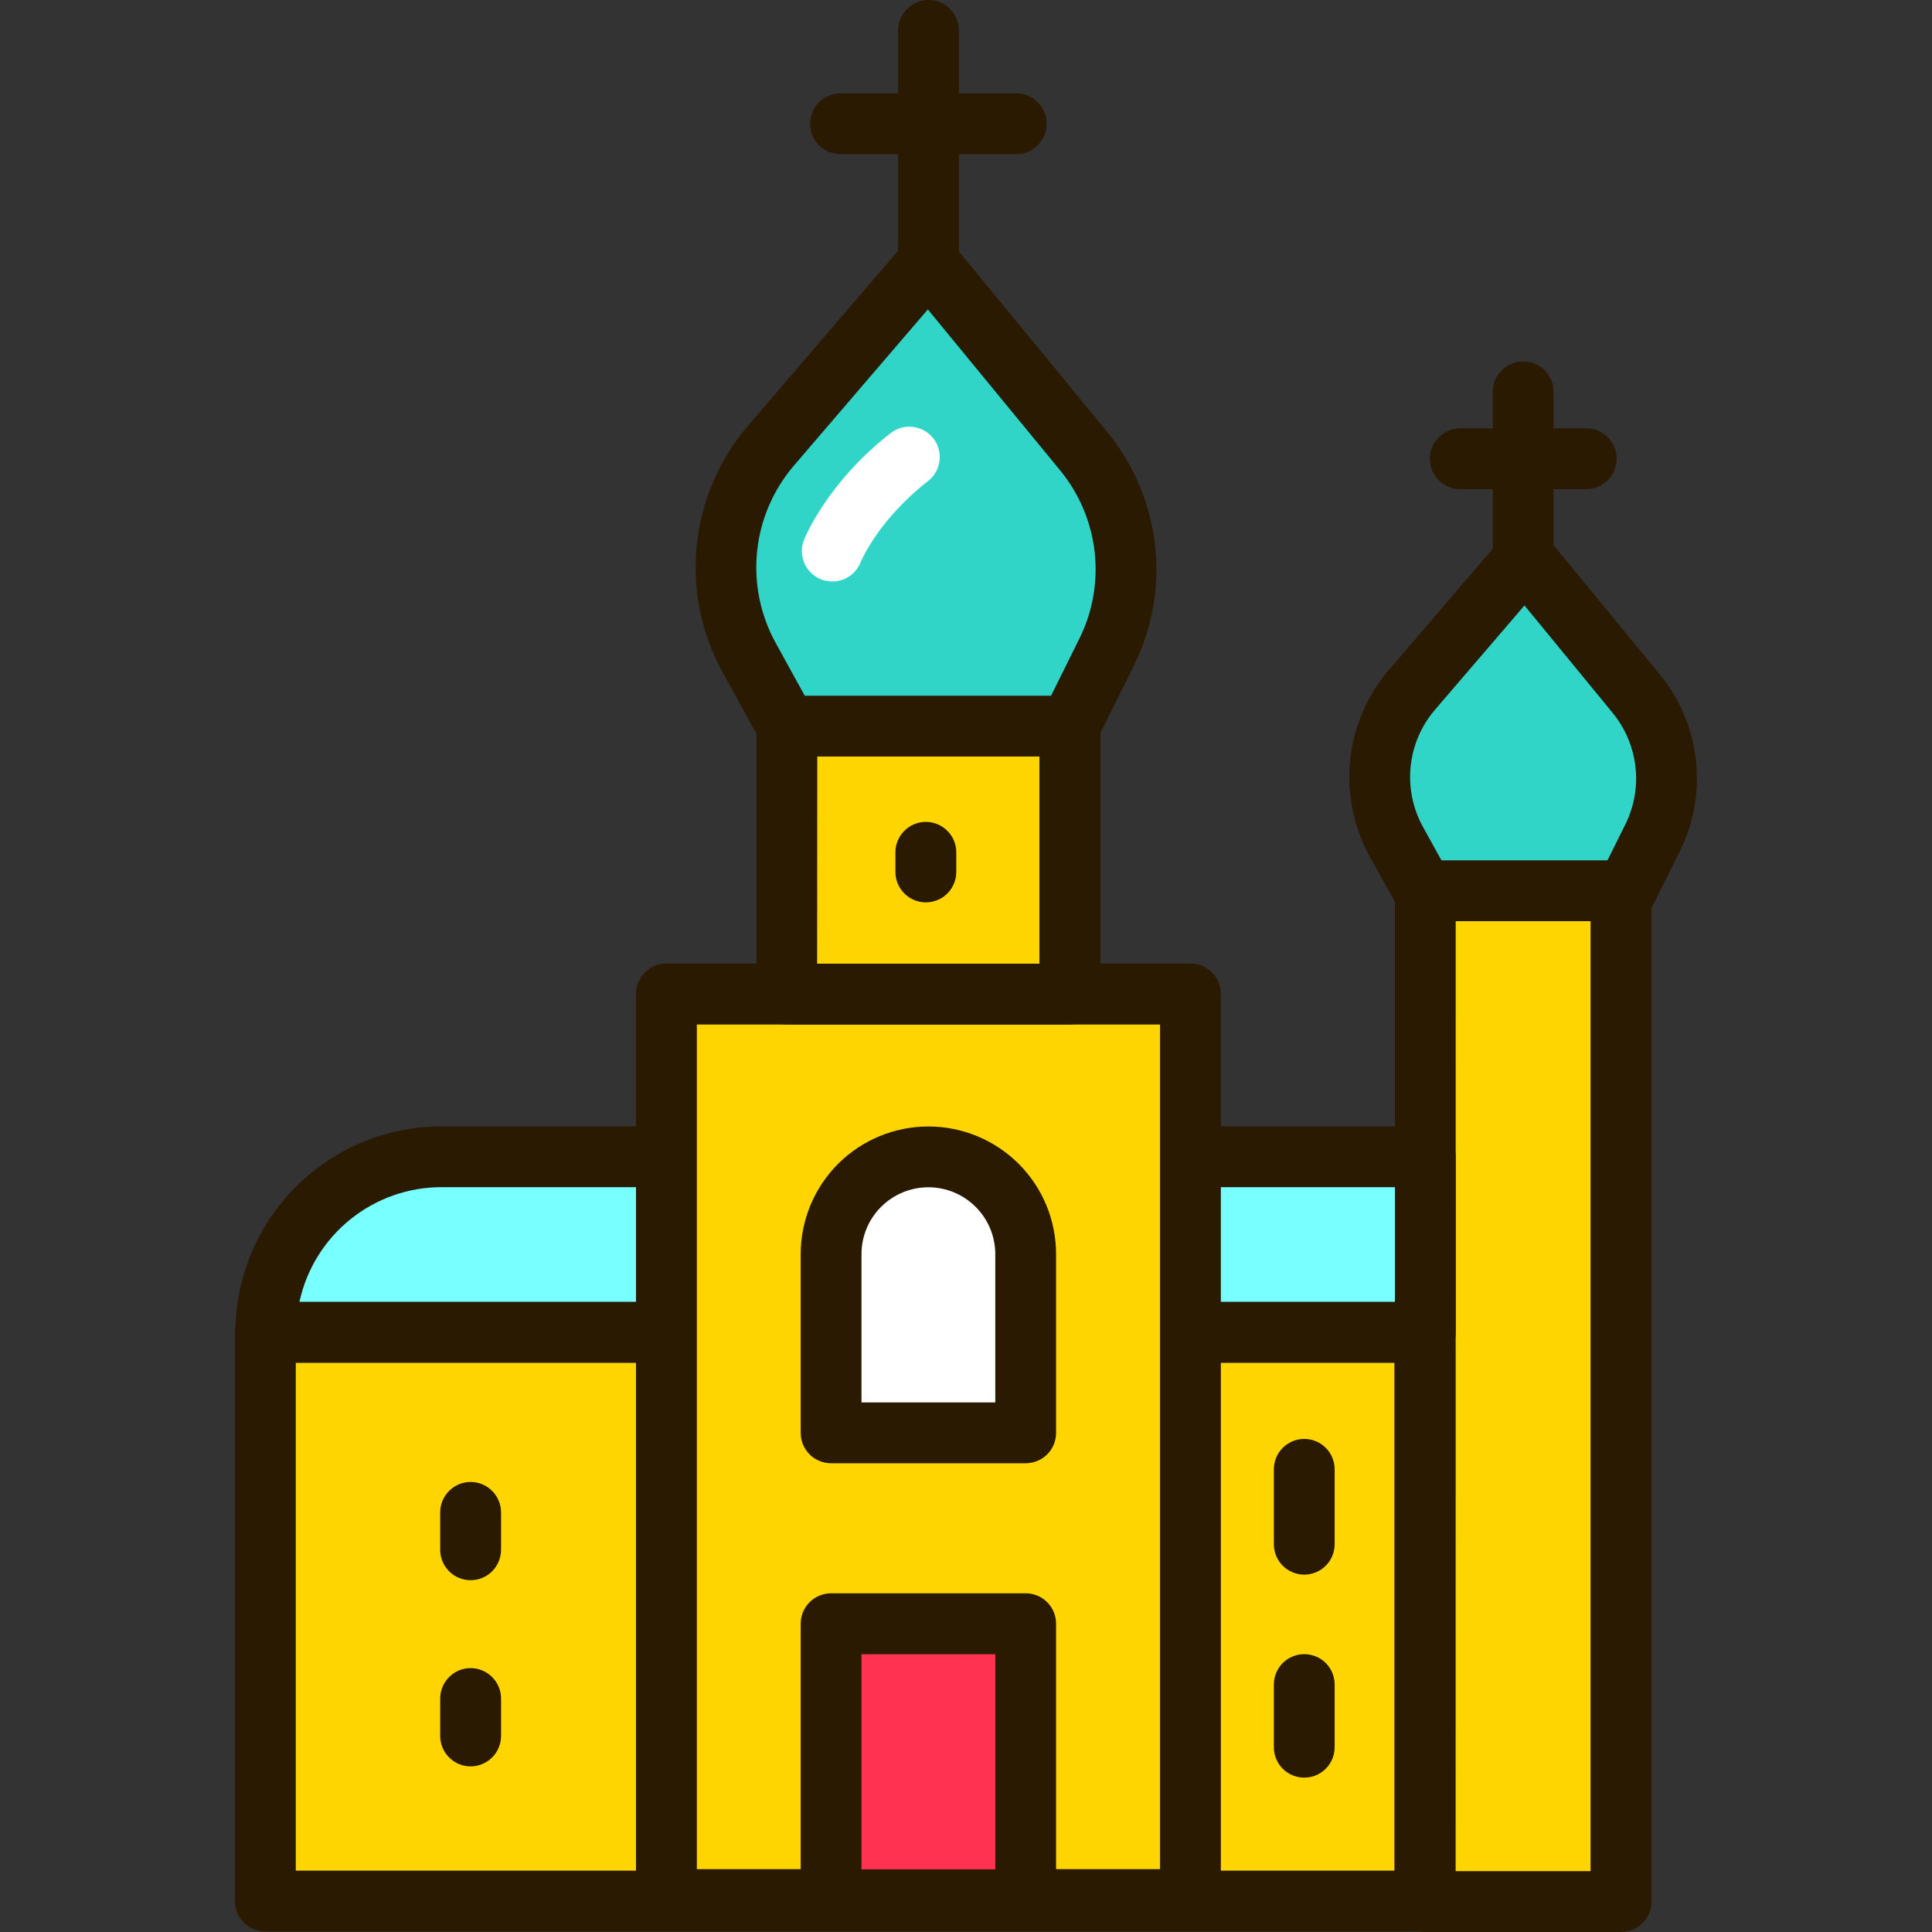 <svg width="32" height="32" viewBox="0 0 32 32" fill="none" xmlns="http://www.w3.org/2000/svg">
<rect x="0" y="0" width="32" height="32" fill="#333333" stroke="none"/>
<g clip-path="url(#clip0_1481_17025)">
<path d="M4.395 22.061H23.599V31.488H4.395V22.061Z" fill="#FFD500"/>
<path d="M23.6 31.992H4.395C4.262 31.992 4.134 31.939 4.039 31.844C3.945 31.75 3.892 31.622 3.892 31.488V22.062C3.892 21.929 3.945 21.801 4.039 21.706C4.134 21.612 4.262 21.559 4.395 21.559H23.6C23.733 21.559 23.861 21.612 23.956 21.706C24.05 21.801 24.104 21.929 24.104 22.062V31.488C24.104 31.622 24.05 31.75 23.956 31.844C23.861 31.939 23.733 31.992 23.6 31.992ZM4.899 30.984H23.096V22.562H4.899V30.984Z" fill="#2A1A01"/>
<path d="M23.607 14.753H26.85V31.496H23.607V14.753Z" fill="#FFD500"/>
<path d="M26.849 32H23.607C23.474 32 23.346 31.947 23.251 31.852C23.157 31.758 23.104 31.63 23.104 31.496V14.75C23.104 14.616 23.157 14.488 23.251 14.394C23.346 14.299 23.474 14.246 23.607 14.246H26.85C26.983 14.246 27.111 14.299 27.206 14.394C27.3 14.488 27.354 14.616 27.354 14.75V31.496C27.354 31.562 27.34 31.628 27.315 31.689C27.29 31.75 27.253 31.806 27.206 31.853C27.159 31.899 27.103 31.936 27.042 31.962C26.981 31.987 26.915 32 26.849 32ZM24.11 30.992H26.345V15.257H24.111L24.11 30.992Z" fill="#2A1A01"/>
<path d="M23.608 19.159H7.313C6.541 19.16 5.801 19.466 5.256 20.012C4.71 20.557 4.403 21.297 4.403 22.069H23.608V19.159Z" fill="#78FFFF"/>
<path d="M23.608 22.573H4.403C4.27 22.573 4.141 22.519 4.047 22.425C3.952 22.331 3.899 22.202 3.899 22.069C3.901 21.164 4.261 20.296 4.9 19.657C5.54 19.017 6.408 18.657 7.313 18.656H23.608C23.741 18.656 23.869 18.709 23.964 18.803C24.058 18.898 24.111 19.026 24.111 19.159V22.069C24.111 22.202 24.058 22.331 23.964 22.425C23.869 22.519 23.741 22.573 23.608 22.573ZM4.96 21.562H23.104V19.663H7.313C6.762 19.663 6.229 19.852 5.801 20.198C5.373 20.543 5.076 21.025 4.96 21.562Z" fill="#2A1A01"/>
<path d="M11.037 16.466H19.716V31.463H11.037V16.466Z" fill="#FFD500"/>
<path d="M19.717 31.967H11.038C10.904 31.967 10.776 31.914 10.682 31.819C10.587 31.725 10.534 31.597 10.534 31.463V16.463C10.534 16.329 10.587 16.201 10.682 16.107C10.776 16.012 10.904 15.959 11.038 15.959H19.717C19.851 15.959 19.979 16.012 20.073 16.107C20.168 16.201 20.221 16.329 20.221 16.463V31.463C20.221 31.597 20.168 31.725 20.073 31.819C19.979 31.914 19.851 31.967 19.717 31.967ZM11.542 30.959H19.214V16.969H11.542V30.959Z" fill="#2A1A01"/>
<path d="M13.032 11.777H17.721V16.466H13.032V11.777Z" fill="#FFD500"/>
<path d="M17.721 16.969H13.034C12.9 16.969 12.772 16.916 12.678 16.822C12.583 16.727 12.53 16.599 12.53 16.466V11.778C12.53 11.645 12.583 11.516 12.678 11.422C12.772 11.328 12.9 11.274 13.034 11.274H17.721C17.855 11.274 17.983 11.328 18.078 11.422C18.172 11.516 18.225 11.645 18.225 11.778V16.466C18.225 16.599 18.172 16.727 18.078 16.822C17.983 16.916 17.855 16.969 17.721 16.969ZM13.534 15.962H17.216V12.281H13.537L13.534 15.962Z" fill="#2A1A01"/>
<path d="M15.375 4.344L12.761 7.392C12.351 7.869 12.098 8.46 12.034 9.086C11.97 9.711 12.098 10.342 12.403 10.892L13.028 12.028H17.715L18.323 10.806C18.588 10.274 18.693 9.676 18.626 9.085C18.558 8.494 18.322 7.936 17.944 7.476L15.375 4.344Z" fill="#30D5C8"/>
<path d="M17.721 12.53H13.034C12.944 12.53 12.855 12.506 12.778 12.46C12.7 12.414 12.636 12.349 12.593 12.27L11.968 11.134C11.616 10.493 11.466 9.761 11.54 9.034C11.614 8.307 11.907 7.619 12.38 7.062L14.994 4.015C15.042 3.959 15.101 3.915 15.168 3.884C15.235 3.854 15.308 3.839 15.382 3.839C15.455 3.84 15.528 3.857 15.594 3.889C15.66 3.92 15.719 3.966 15.765 4.023L18.338 7.153C18.777 7.688 19.052 8.338 19.131 9.026C19.209 9.713 19.087 10.408 18.779 11.028L18.172 12.25C18.131 12.334 18.066 12.405 17.986 12.454C17.907 12.504 17.815 12.53 17.721 12.53ZM13.329 11.523H17.409L17.877 10.58C18.099 10.135 18.186 9.635 18.131 9.141C18.075 8.647 17.877 8.179 17.562 7.794L15.368 5.125L13.145 7.717C12.805 8.117 12.593 8.611 12.54 9.134C12.486 9.656 12.593 10.183 12.845 10.644L13.329 11.523Z" fill="#2A1A01"/>
<path d="M15.375 4.848C15.242 4.847 15.115 4.794 15.021 4.699C14.928 4.605 14.875 4.477 14.875 4.344V0.504C14.875 0.37 14.928 0.242 15.023 0.148C15.117 0.053 15.245 0 15.379 0C15.512 0 15.64 0.053 15.735 0.148C15.829 0.242 15.883 0.37 15.883 0.504V4.344C15.883 4.411 15.869 4.477 15.844 4.538C15.818 4.599 15.781 4.655 15.734 4.702C15.687 4.749 15.63 4.786 15.569 4.811C15.507 4.836 15.441 4.849 15.375 4.848Z" fill="#2A1A01"/>
<path d="M16.832 2.554H13.922C13.788 2.554 13.66 2.501 13.566 2.406C13.471 2.312 13.418 2.184 13.418 2.05C13.418 1.916 13.471 1.788 13.566 1.694C13.66 1.599 13.788 1.546 13.922 1.546H16.832C16.965 1.546 17.093 1.599 17.188 1.694C17.282 1.788 17.335 1.916 17.335 2.05C17.335 2.184 17.282 2.312 17.188 2.406C17.093 2.501 16.965 2.554 16.832 2.554Z" fill="#2A1A01"/>
<path d="M25.258 9.244L23.383 11.432C23.09 11.774 22.908 12.197 22.862 12.644C22.816 13.092 22.908 13.543 23.125 13.938L23.575 14.75H26.937L27.375 13.875C27.565 13.493 27.64 13.065 27.592 12.641C27.544 12.217 27.374 11.816 27.103 11.487L25.258 9.244Z" fill="#30D5C8"/>
<path d="M26.937 15.256H23.576C23.486 15.256 23.398 15.232 23.321 15.186C23.243 15.14 23.179 15.074 23.136 14.996L22.686 14.183C22.419 13.699 22.307 13.145 22.363 12.595C22.418 12.045 22.64 11.525 22.998 11.104L24.873 8.916C24.921 8.86 24.98 8.815 25.047 8.785C25.114 8.754 25.187 8.739 25.261 8.741C25.334 8.741 25.407 8.758 25.473 8.79C25.539 8.822 25.598 8.868 25.645 8.924L27.49 11.169C27.822 11.573 28.03 12.065 28.089 12.585C28.148 13.106 28.056 13.632 27.823 14.101L27.386 14.976C27.344 15.059 27.28 15.13 27.201 15.179C27.122 15.229 27.03 15.255 26.937 15.256ZM23.875 14.25H26.625L26.922 13.653C27.068 13.358 27.126 13.027 27.088 12.7C27.051 12.373 26.92 12.064 26.712 11.809L25.25 10.028L23.766 11.758C23.54 12.022 23.4 12.349 23.365 12.695C23.329 13.041 23.4 13.39 23.568 13.695L23.875 14.25Z" fill="#2A1A01"/>
<path d="M25.228 9.75C25.095 9.75 24.967 9.697 24.872 9.602C24.778 9.508 24.725 9.38 24.725 9.246V6.49C24.725 6.356 24.778 6.228 24.872 6.134C24.967 6.039 25.095 5.986 25.228 5.986C25.362 5.986 25.49 6.039 25.585 6.134C25.679 6.228 25.732 6.356 25.732 6.49V9.244C25.732 9.31 25.72 9.376 25.695 9.437C25.669 9.499 25.632 9.554 25.585 9.602C25.539 9.649 25.483 9.686 25.422 9.711C25.36 9.737 25.295 9.75 25.228 9.75Z" fill="#2A1A01"/>
<path d="M26.272 8.102H24.187C24.121 8.102 24.056 8.089 23.995 8.064C23.933 8.039 23.878 8.002 23.831 7.955C23.784 7.908 23.747 7.853 23.722 7.792C23.697 7.73 23.684 7.665 23.684 7.599C23.684 7.533 23.697 7.467 23.722 7.406C23.747 7.345 23.784 7.289 23.831 7.243C23.878 7.196 23.933 7.159 23.995 7.133C24.056 7.108 24.121 7.095 24.187 7.095H26.274C26.407 7.095 26.535 7.148 26.63 7.243C26.724 7.337 26.777 7.465 26.777 7.599C26.777 7.732 26.724 7.86 26.63 7.955C26.535 8.049 26.407 8.102 26.274 8.102H26.272Z" fill="#2A1A01"/>
<path d="M7.795 26.173C7.661 26.173 7.533 26.12 7.439 26.026C7.344 25.931 7.291 25.803 7.291 25.669V25.05C7.291 24.916 7.344 24.788 7.439 24.694C7.533 24.599 7.661 24.546 7.795 24.546C7.928 24.546 8.056 24.599 8.151 24.694C8.245 24.788 8.299 24.916 8.299 25.05V25.67C8.298 25.803 8.245 25.931 8.151 26.026C8.056 26.12 7.928 26.173 7.795 26.173Z" fill="#2A1A01"/>
<path d="M7.795 29.257C7.661 29.257 7.533 29.204 7.439 29.109C7.344 29.015 7.291 28.887 7.291 28.753V28.133C7.291 28 7.344 27.871 7.439 27.777C7.533 27.683 7.661 27.629 7.795 27.629C7.928 27.629 8.056 27.683 8.151 27.777C8.245 27.871 8.299 28 8.299 28.133V28.753C8.299 28.819 8.285 28.885 8.26 28.946C8.235 29.007 8.198 29.063 8.151 29.109C8.104 29.156 8.049 29.193 7.988 29.218C7.926 29.244 7.861 29.257 7.795 29.257Z" fill="#2A1A01"/>
<path d="M21.602 29.443C21.469 29.443 21.341 29.39 21.246 29.296C21.152 29.201 21.099 29.073 21.099 28.939V27.901C21.099 27.768 21.152 27.64 21.246 27.545C21.341 27.451 21.469 27.398 21.602 27.398C21.736 27.398 21.864 27.451 21.959 27.545C22.053 27.64 22.106 27.768 22.106 27.901V28.938C22.106 29.004 22.093 29.07 22.068 29.131C22.043 29.192 22.006 29.248 21.959 29.295C21.912 29.342 21.857 29.379 21.796 29.405C21.734 29.43 21.669 29.443 21.602 29.443ZM21.602 26.081C21.469 26.081 21.341 26.028 21.246 25.933C21.152 25.839 21.099 25.71 21.099 25.577V24.337C21.099 24.203 21.152 24.075 21.246 23.981C21.341 23.886 21.469 23.833 21.602 23.833C21.736 23.833 21.864 23.886 21.959 23.981C22.053 24.075 22.106 24.203 22.106 24.337V25.577C22.106 25.71 22.053 25.839 21.959 25.933C21.864 26.028 21.736 26.081 21.602 26.081Z" fill="#2A1A01"/>
<path d="M13.766 26.894H16.989V31.465H13.766V26.894Z" fill="#FF3351"/>
<path d="M16.989 31.969H13.765C13.632 31.969 13.504 31.916 13.409 31.821C13.315 31.727 13.262 31.599 13.262 31.465V26.894C13.262 26.76 13.315 26.632 13.409 26.538C13.504 26.443 13.632 26.39 13.765 26.39H16.989C17.122 26.39 17.25 26.443 17.345 26.538C17.439 26.632 17.492 26.76 17.492 26.894V31.465C17.492 31.599 17.439 31.727 17.345 31.821C17.25 31.916 17.122 31.969 16.989 31.969ZM14.269 30.962H16.485V27.399H14.269V30.962Z" fill="#2A1A01"/>
<path d="M15.375 19.161C15.163 19.161 14.953 19.203 14.758 19.284C14.562 19.365 14.384 19.484 14.235 19.633C14.085 19.783 13.966 19.961 13.885 20.156C13.804 20.352 13.763 20.561 13.763 20.773V23.733H16.986V20.773C16.986 20.346 16.816 19.936 16.514 19.634C16.212 19.331 15.802 19.161 15.375 19.161Z" fill="white"/>
<path d="M16.989 24.236H13.765C13.632 24.236 13.504 24.183 13.409 24.089C13.315 23.994 13.262 23.866 13.262 23.733V20.773C13.262 20.212 13.485 19.674 13.881 19.277C14.278 18.881 14.816 18.658 15.377 18.658C15.938 18.658 16.476 18.881 16.873 19.277C17.27 19.674 17.492 20.212 17.492 20.773V23.733C17.492 23.867 17.439 23.995 17.345 24.089C17.25 24.183 17.122 24.236 16.989 24.236ZM14.269 23.229H16.485V20.773C16.485 20.479 16.368 20.197 16.16 19.99C15.953 19.782 15.671 19.665 15.377 19.665C15.083 19.665 14.801 19.782 14.593 19.99C14.385 20.197 14.269 20.479 14.269 20.773V23.229Z" fill="#2A1A01"/>
<path d="M15.335 14.946C15.201 14.946 15.073 14.893 14.979 14.799C14.884 14.704 14.831 14.576 14.831 14.443V14.117C14.831 13.983 14.884 13.855 14.979 13.761C15.073 13.666 15.201 13.613 15.335 13.613C15.468 13.613 15.597 13.666 15.691 13.761C15.786 13.855 15.839 13.983 15.839 14.117V14.443C15.839 14.576 15.786 14.704 15.691 14.799C15.597 14.893 15.468 14.946 15.335 14.946Z" fill="#2A1A01"/>
<path d="M13.784 9.631C13.702 9.631 13.621 9.611 13.549 9.573C13.477 9.534 13.415 9.479 13.369 9.411C13.322 9.343 13.294 9.265 13.284 9.184C13.275 9.102 13.286 9.02 13.316 8.944C13.332 8.905 13.704 7.985 14.762 7.166C14.868 7.087 15 7.054 15.131 7.072C15.261 7.09 15.379 7.158 15.46 7.262C15.541 7.366 15.577 7.498 15.562 7.628C15.547 7.759 15.481 7.879 15.379 7.962C14.55 8.603 14.254 9.307 14.254 9.314C14.217 9.408 14.152 9.489 14.068 9.545C13.984 9.602 13.885 9.632 13.784 9.631Z" fill="white"/>
</g>
<defs>
<clipPath id="clip0_1481_17025">
<rect width="32" height="32" fill="white"/>
</clipPath>
</defs>
</svg>
